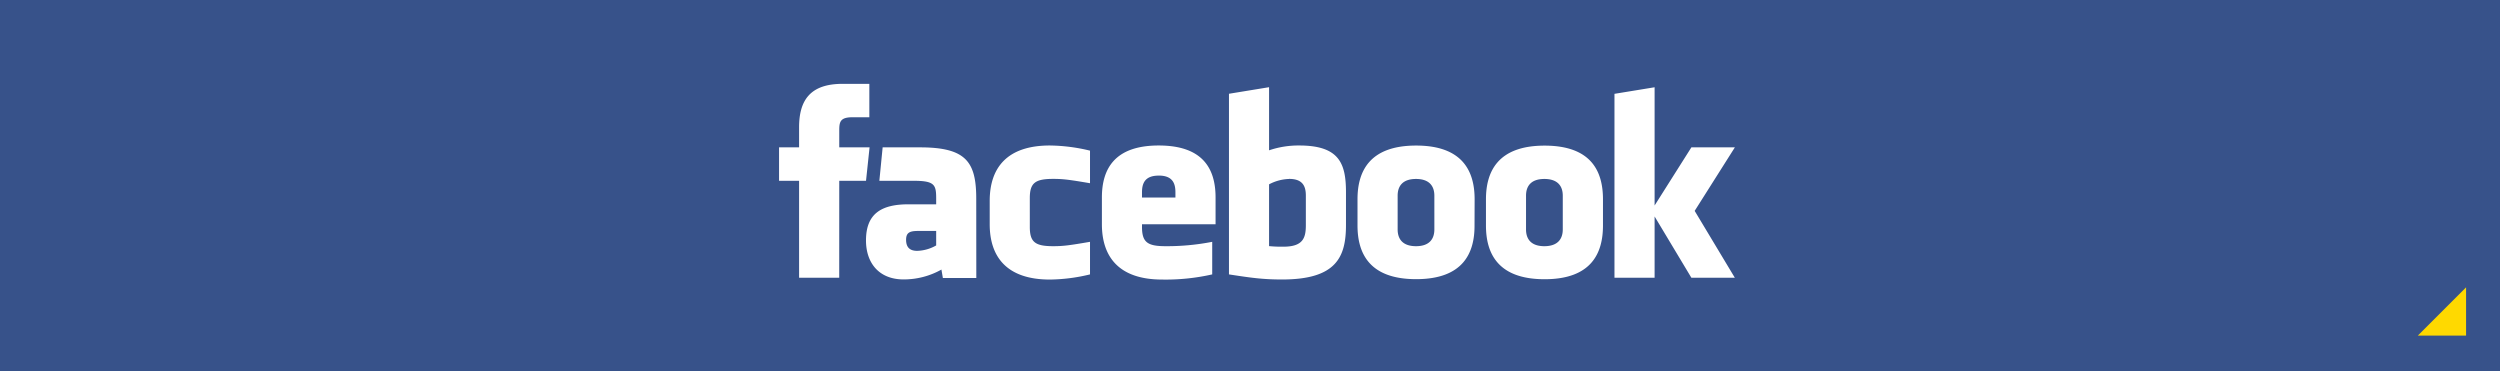 <svg xmlns="http://www.w3.org/2000/svg" viewBox="0 0 761.21 113.06"><defs><style>.cls-1{fill:#37528a;}.cls-2{fill:#fff;}.cls-3{fill:#ffd900;}</style></defs><g id="レイヤー_2" data-name="レイヤー 2"><g id="レイヤー_1-2" data-name="レイヤー 1"><rect class="cls-1" width="761.21" height="113.06"/><path class="cls-2" d="M392.52,54.49a13.83,13.83,0,0,0-6.11,1.64V74.94a39,39,0,0,0,4.4.17c6,0,6.8-2.74,6.8-6.56v-9c0-2.82-.93-5.08-5.09-5.08m-39.71-1c-4.15,0-5.09,2.28-5.09,5.09v1.58H357.9V58.55c0-2.81-.94-5.09-5.09-5.09M275.89,73c0,2.22,1.05,3.38,3.38,3.38a12.3,12.3,0,0,0,5.78-1.65V70.32H279.6c-2.58,0-3.71.47-3.71,2.72M431.15,54.49c-4.15,0-5.59,2.26-5.59,5.08V69.86c0,2.83,1.44,5.1,5.59,5.1s5.59-2.27,5.59-5.1V59.57c0-2.82-1.45-5.08-5.59-5.08M255.53,84.57H243.31V55.05h-6.1V44.87h6.1V38.76c0-8.3,3.45-13.23,13.24-13.23h8.15V35.7h-5.09c-3.82,0-4.07,1.42-4.07,4.08v5.09h9.23l-1.08,10.18h-8.15Zm41.74.08H287.09l-.44-2.57a23.39,23.39,0,0,1-11.53,3c-7.47,0-11.44-5-11.44-11.87,0-8.13,4.64-11,12.93-11h8.44V60.41c0-4.15-.47-5.36-6.86-5.36H267.75l1-10.18h11.41c14,0,17.09,4.42,17.09,15.63Zm34.62-28.86c-6.33-1.08-8.15-1.32-11.2-1.32-5.48,0-7.13,1.21-7.13,5.85V69.1c0,4.65,1.65,5.86,7.13,5.86,3.05,0,4.87-.24,11.2-1.33v9.92a53.63,53.63,0,0,1-12.22,1.57c-13.11,0-18.32-6.89-18.32-16.84V61.16c0-10,5.21-16.86,18.32-16.86a54.21,54.21,0,0,1,12.22,1.57Zm38.23,12.49h-22.4v.82c0,4.65,1.65,5.86,7.13,5.86a71.29,71.29,0,0,0,14.25-1.33v9.92a63.94,63.94,0,0,1-15.26,1.57c-13.12,0-18.33-6.89-18.33-16.84V60.13c0-8.7,3.87-15.83,17.3-15.83s17.31,7.05,17.31,15.83Zm39.71.19c0,9.62-2.76,16.63-19.43,16.63-6,0-9.55-.53-16.2-1.55v-55l12.21-2V45.77a27.77,27.77,0,0,1,9.17-1.47c12.21,0,14.25,5.47,14.25,14.25Zm39.14.21C449,77,445.54,85,431.19,85s-17.85-8-17.85-16.34v-8c0-8.3,3.49-16.34,17.85-16.34S449,52.37,449,60.67Zm39.11,0c0,8.3-3.43,16.34-17.77,16.34s-17.86-8-17.86-16.34v-8c0-8.3,3.5-16.34,17.86-16.34s17.77,8,17.77,16.34Zm40.15,15.89H515L503.8,65.91V84.57H491.58v-56l12.22-2v36L515,44.87h13.24L516,64.21Zm-58-30.08c-4.14,0-5.58,2.26-5.58,5.08V69.86c0,2.83,1.44,5.1,5.58,5.1s5.61-2.27,5.61-5.1V59.57c0-2.82-1.46-5.08-5.61-5.08"/><polygon class="cls-3" points="750.88 87.49 750.88 102.19 736.18 102.19 750.88 87.49"/></g></g></svg>